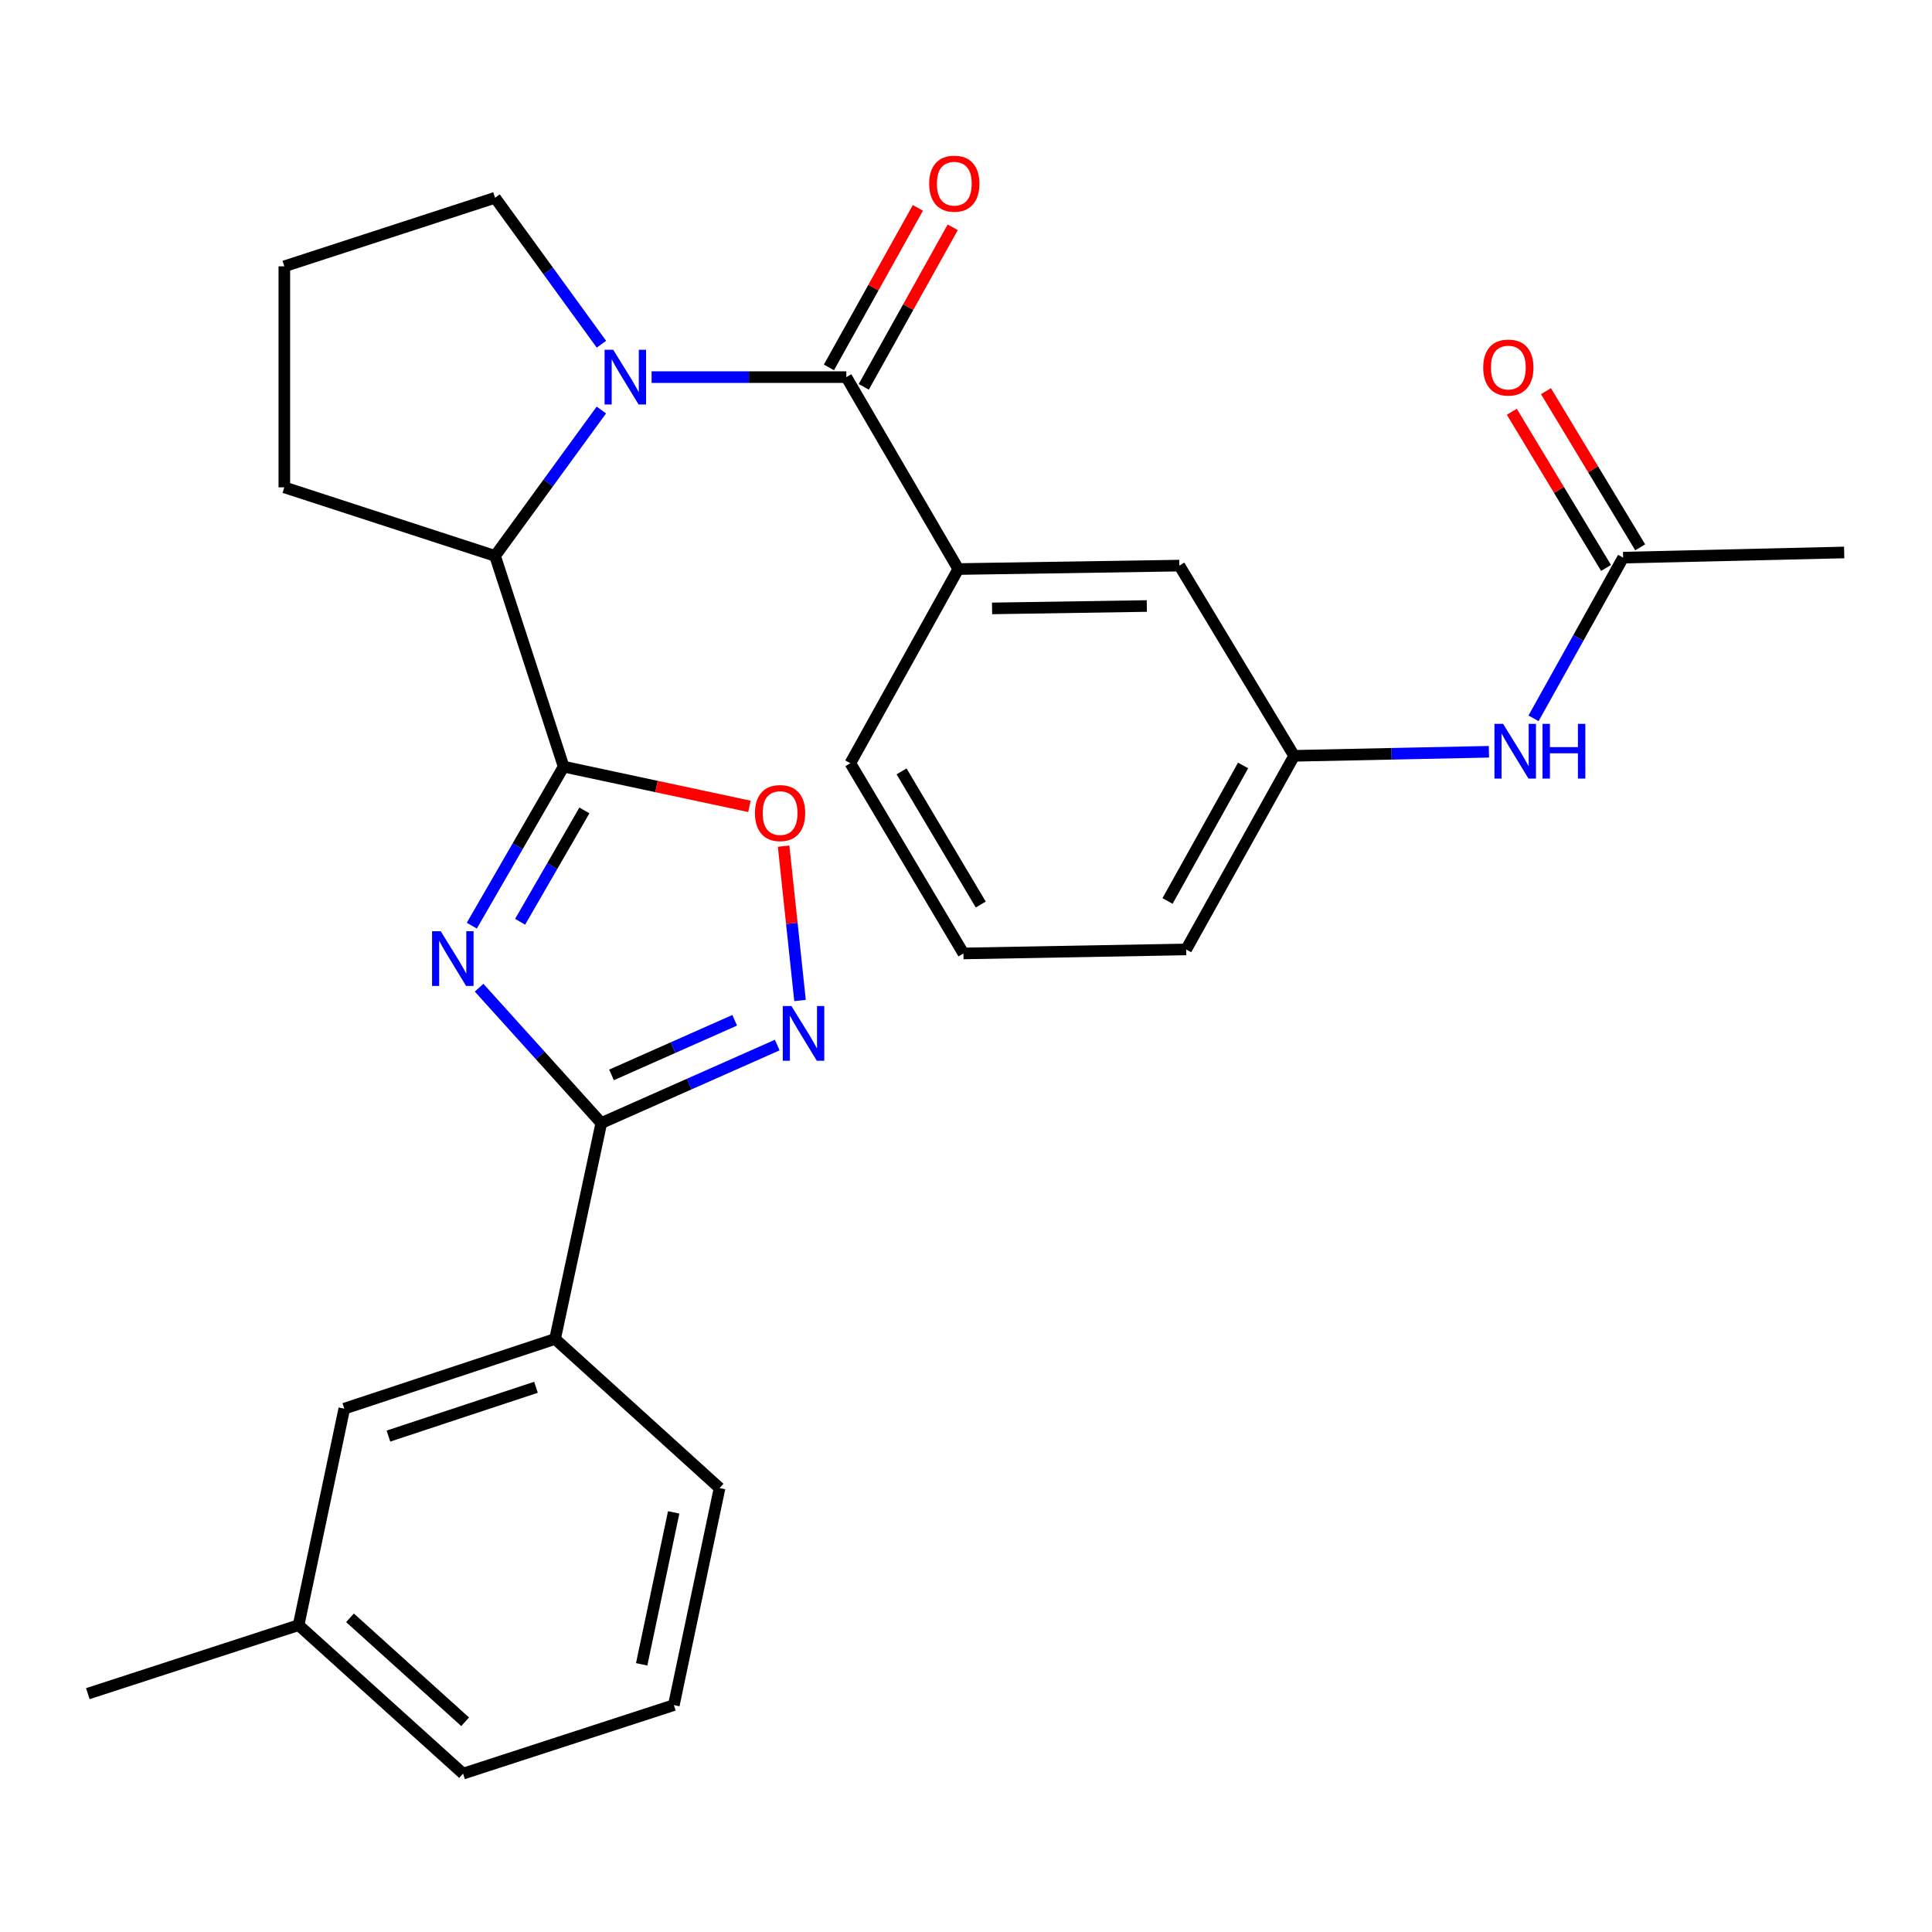 <?xml version='1.0' encoding='iso-8859-1'?>
<svg version='1.1' baseProfile='full'
              xmlns='http://www.w3.org/2000/svg'
                      xmlns:rdkit='http://www.rdkit.org/xml'
                      xmlns:xlink='http://www.w3.org/1999/xlink'
                  xml:space='preserve'
width='1000px' height='1000px' viewBox='0 0 1000 1000'>
<!-- END OF HEADER -->
<rect style='opacity:1.0;fill:#FFFFFF;stroke:none' width='1000' height='1000' x='0' y='0'> </rect>
<path class='bond-0' d='M 244.205,479.124 L 267.969,437.968' style='fill:none;fill-rule:evenodd;stroke:#0000FF;stroke-width:6px;stroke-linecap:butt;stroke-linejoin:miter;stroke-opacity:1' />
<path class='bond-0' d='M 267.969,437.968 L 291.733,396.813' style='fill:none;fill-rule:evenodd;stroke:#000000;stroke-width:6px;stroke-linecap:butt;stroke-linejoin:miter;stroke-opacity:1' />
<path class='bond-0' d='M 269.213,477.101 L 285.848,448.292' style='fill:none;fill-rule:evenodd;stroke:#0000FF;stroke-width:6px;stroke-linecap:butt;stroke-linejoin:miter;stroke-opacity:1' />
<path class='bond-0' d='M 285.848,448.292 L 302.482,419.483' style='fill:none;fill-rule:evenodd;stroke:#000000;stroke-width:6px;stroke-linecap:butt;stroke-linejoin:miter;stroke-opacity:1' />
<path class='bond-2' d='M 247.98,511.226 L 279.606,546.259' style='fill:none;fill-rule:evenodd;stroke:#0000FF;stroke-width:6px;stroke-linecap:butt;stroke-linejoin:miter;stroke-opacity:1' />
<path class='bond-2' d='M 279.606,546.259 L 311.231,581.292' style='fill:none;fill-rule:evenodd;stroke:#000000;stroke-width:6px;stroke-linecap:butt;stroke-linejoin:miter;stroke-opacity:1' />
<path class='bond-5' d='M 291.733,396.813 L 339.819,407.091' style='fill:none;fill-rule:evenodd;stroke:#000000;stroke-width:6px;stroke-linecap:butt;stroke-linejoin:miter;stroke-opacity:1' />
<path class='bond-5' d='M 339.819,407.091 L 387.905,417.37' style='fill:none;fill-rule:evenodd;stroke:#FF0000;stroke-width:6px;stroke-linecap:butt;stroke-linejoin:miter;stroke-opacity:1' />
<path class='bond-6' d='M 291.733,396.813 L 256.245,287.735' style='fill:none;fill-rule:evenodd;stroke:#000000;stroke-width:6px;stroke-linecap:butt;stroke-linejoin:miter;stroke-opacity:1' />
<path class='bond-1' d='M 311.263,212.22 L 283.754,249.978' style='fill:none;fill-rule:evenodd;stroke:#0000FF;stroke-width:6px;stroke-linecap:butt;stroke-linejoin:miter;stroke-opacity:1' />
<path class='bond-1' d='M 283.754,249.978 L 256.245,287.735' style='fill:none;fill-rule:evenodd;stroke:#000000;stroke-width:6px;stroke-linecap:butt;stroke-linejoin:miter;stroke-opacity:1' />
<path class='bond-3' d='M 337.264,195.198 L 387.664,195.198' style='fill:none;fill-rule:evenodd;stroke:#0000FF;stroke-width:6px;stroke-linecap:butt;stroke-linejoin:miter;stroke-opacity:1' />
<path class='bond-3' d='M 387.664,195.198 L 438.063,195.198' style='fill:none;fill-rule:evenodd;stroke:#000000;stroke-width:6px;stroke-linecap:butt;stroke-linejoin:miter;stroke-opacity:1' />
<path class='bond-16' d='M 311.298,178.169 L 283.772,140.265' style='fill:none;fill-rule:evenodd;stroke:#0000FF;stroke-width:6px;stroke-linecap:butt;stroke-linejoin:miter;stroke-opacity:1' />
<path class='bond-16' d='M 283.772,140.265 L 256.245,102.362' style='fill:none;fill-rule:evenodd;stroke:#000000;stroke-width:6px;stroke-linecap:butt;stroke-linejoin:miter;stroke-opacity:1' />
<path class='bond-4' d='M 311.231,581.292 L 356.766,561.104' style='fill:none;fill-rule:evenodd;stroke:#000000;stroke-width:6px;stroke-linecap:butt;stroke-linejoin:miter;stroke-opacity:1' />
<path class='bond-4' d='M 356.766,561.104 L 402.301,540.916' style='fill:none;fill-rule:evenodd;stroke:#0000FF;stroke-width:6px;stroke-linecap:butt;stroke-linejoin:miter;stroke-opacity:1' />
<path class='bond-4' d='M 316.524,556.362 L 348.399,542.23' style='fill:none;fill-rule:evenodd;stroke:#000000;stroke-width:6px;stroke-linecap:butt;stroke-linejoin:miter;stroke-opacity:1' />
<path class='bond-4' d='M 348.399,542.23 L 380.273,528.098' style='fill:none;fill-rule:evenodd;stroke:#0000FF;stroke-width:6px;stroke-linecap:butt;stroke-linejoin:miter;stroke-opacity:1' />
<path class='bond-8' d='M 311.231,581.292 L 287.305,693.041' style='fill:none;fill-rule:evenodd;stroke:#000000;stroke-width:6px;stroke-linecap:butt;stroke-linejoin:miter;stroke-opacity:1' />
<path class='bond-7' d='M 438.063,195.198 L 496.009,294.537' style='fill:none;fill-rule:evenodd;stroke:#000000;stroke-width:6px;stroke-linecap:butt;stroke-linejoin:miter;stroke-opacity:1' />
<path class='bond-11' d='M 447.079,200.225 L 470.104,158.934' style='fill:none;fill-rule:evenodd;stroke:#000000;stroke-width:6px;stroke-linecap:butt;stroke-linejoin:miter;stroke-opacity:1' />
<path class='bond-11' d='M 470.104,158.934 L 493.13,117.643' style='fill:none;fill-rule:evenodd;stroke:#FF0000;stroke-width:6px;stroke-linecap:butt;stroke-linejoin:miter;stroke-opacity:1' />
<path class='bond-11' d='M 429.048,190.17 L 452.073,148.879' style='fill:none;fill-rule:evenodd;stroke:#000000;stroke-width:6px;stroke-linecap:butt;stroke-linejoin:miter;stroke-opacity:1' />
<path class='bond-11' d='M 452.073,148.879 L 475.098,107.588' style='fill:none;fill-rule:evenodd;stroke:#FF0000;stroke-width:6px;stroke-linecap:butt;stroke-linejoin:miter;stroke-opacity:1' />
<path class='bond-28' d='M 414.093,517.856 L 409.846,477.909' style='fill:none;fill-rule:evenodd;stroke:#0000FF;stroke-width:6px;stroke-linecap:butt;stroke-linejoin:miter;stroke-opacity:1' />
<path class='bond-28' d='M 409.846,477.909 L 405.598,437.962' style='fill:none;fill-rule:evenodd;stroke:#FF0000;stroke-width:6px;stroke-linecap:butt;stroke-linejoin:miter;stroke-opacity:1' />
<path class='bond-18' d='M 256.245,287.735 L 147.168,252.248' style='fill:none;fill-rule:evenodd;stroke:#000000;stroke-width:6px;stroke-linecap:butt;stroke-linejoin:miter;stroke-opacity:1' />
<path class='bond-12' d='M 496.009,294.537 L 610.431,292.759' style='fill:none;fill-rule:evenodd;stroke:#000000;stroke-width:6px;stroke-linecap:butt;stroke-linejoin:miter;stroke-opacity:1' />
<path class='bond-12' d='M 513.493,314.913 L 593.588,313.669' style='fill:none;fill-rule:evenodd;stroke:#000000;stroke-width:6px;stroke-linecap:butt;stroke-linejoin:miter;stroke-opacity:1' />
<path class='bond-19' d='M 496.009,294.537 L 440.128,395.046' style='fill:none;fill-rule:evenodd;stroke:#000000;stroke-width:6px;stroke-linecap:butt;stroke-linejoin:miter;stroke-opacity:1' />
<path class='bond-14' d='M 287.305,693.041 L 178.205,729.125' style='fill:none;fill-rule:evenodd;stroke:#000000;stroke-width:6px;stroke-linecap:butt;stroke-linejoin:miter;stroke-opacity:1' />
<path class='bond-14' d='M 277.423,718.055 L 201.053,743.314' style='fill:none;fill-rule:evenodd;stroke:#000000;stroke-width:6px;stroke-linecap:butt;stroke-linejoin:miter;stroke-opacity:1' />
<path class='bond-20' d='M 287.305,693.041 L 372.445,770.221' style='fill:none;fill-rule:evenodd;stroke:#000000;stroke-width:6px;stroke-linecap:butt;stroke-linejoin:miter;stroke-opacity:1' />
<path class='bond-9' d='M 840.123,288.63 L 816.941,330.216' style='fill:none;fill-rule:evenodd;stroke:#000000;stroke-width:6px;stroke-linecap:butt;stroke-linejoin:miter;stroke-opacity:1' />
<path class='bond-9' d='M 816.941,330.216 L 793.758,371.802' style='fill:none;fill-rule:evenodd;stroke:#0000FF;stroke-width:6px;stroke-linecap:butt;stroke-linejoin:miter;stroke-opacity:1' />
<path class='bond-15' d='M 848.962,283.297 L 824.576,242.881' style='fill:none;fill-rule:evenodd;stroke:#000000;stroke-width:6px;stroke-linecap:butt;stroke-linejoin:miter;stroke-opacity:1' />
<path class='bond-15' d='M 824.576,242.881 L 800.189,202.465' style='fill:none;fill-rule:evenodd;stroke:#FF0000;stroke-width:6px;stroke-linecap:butt;stroke-linejoin:miter;stroke-opacity:1' />
<path class='bond-15' d='M 831.285,293.963 L 806.899,253.547' style='fill:none;fill-rule:evenodd;stroke:#000000;stroke-width:6px;stroke-linecap:butt;stroke-linejoin:miter;stroke-opacity:1' />
<path class='bond-15' d='M 806.899,253.547 L 782.512,213.13' style='fill:none;fill-rule:evenodd;stroke:#FF0000;stroke-width:6px;stroke-linecap:butt;stroke-linejoin:miter;stroke-opacity:1' />
<path class='bond-24' d='M 840.123,288.63 L 954.545,285.958' style='fill:none;fill-rule:evenodd;stroke:#000000;stroke-width:6px;stroke-linecap:butt;stroke-linejoin:miter;stroke-opacity:1' />
<path class='bond-10' d='M 770.665,389.113 L 720.254,390.164' style='fill:none;fill-rule:evenodd;stroke:#0000FF;stroke-width:6px;stroke-linecap:butt;stroke-linejoin:miter;stroke-opacity:1' />
<path class='bond-10' d='M 720.254,390.164 L 669.844,391.215' style='fill:none;fill-rule:evenodd;stroke:#000000;stroke-width:6px;stroke-linecap:butt;stroke-linejoin:miter;stroke-opacity:1' />
<path class='bond-13' d='M 610.431,292.759 L 669.844,391.215' style='fill:none;fill-rule:evenodd;stroke:#000000;stroke-width:6px;stroke-linecap:butt;stroke-linejoin:miter;stroke-opacity:1' />
<path class='bond-31' d='M 669.844,391.215 L 613.963,491.426' style='fill:none;fill-rule:evenodd;stroke:#000000;stroke-width:6px;stroke-linecap:butt;stroke-linejoin:miter;stroke-opacity:1' />
<path class='bond-31' d='M 643.43,396.192 L 604.314,466.34' style='fill:none;fill-rule:evenodd;stroke:#000000;stroke-width:6px;stroke-linecap:butt;stroke-linejoin:miter;stroke-opacity:1' />
<path class='bond-17' d='M 178.205,729.125 L 154.555,841.173' style='fill:none;fill-rule:evenodd;stroke:#000000;stroke-width:6px;stroke-linecap:butt;stroke-linejoin:miter;stroke-opacity:1' />
<path class='bond-29' d='M 256.245,102.362 L 147.168,137.849' style='fill:none;fill-rule:evenodd;stroke:#000000;stroke-width:6px;stroke-linecap:butt;stroke-linejoin:miter;stroke-opacity:1' />
<path class='bond-27' d='M 154.555,841.173 L 45.455,876.637' style='fill:none;fill-rule:evenodd;stroke:#000000;stroke-width:6px;stroke-linecap:butt;stroke-linejoin:miter;stroke-opacity:1' />
<path class='bond-30' d='M 154.555,841.173 L 239.683,918.032' style='fill:none;fill-rule:evenodd;stroke:#000000;stroke-width:6px;stroke-linecap:butt;stroke-linejoin:miter;stroke-opacity:1' />
<path class='bond-30' d='M 181.159,837.378 L 240.749,891.179' style='fill:none;fill-rule:evenodd;stroke:#000000;stroke-width:6px;stroke-linecap:butt;stroke-linejoin:miter;stroke-opacity:1' />
<path class='bond-21' d='M 147.168,252.248 L 147.168,137.849' style='fill:none;fill-rule:evenodd;stroke:#000000;stroke-width:6px;stroke-linecap:butt;stroke-linejoin:miter;stroke-opacity:1' />
<path class='bond-22' d='M 440.128,395.046 L 498.67,493.502' style='fill:none;fill-rule:evenodd;stroke:#000000;stroke-width:6px;stroke-linecap:butt;stroke-linejoin:miter;stroke-opacity:1' />
<path class='bond-22' d='M 466.655,399.263 L 507.634,468.183' style='fill:none;fill-rule:evenodd;stroke:#000000;stroke-width:6px;stroke-linecap:butt;stroke-linejoin:miter;stroke-opacity:1' />
<path class='bond-23' d='M 372.445,770.221 L 348.783,882.556' style='fill:none;fill-rule:evenodd;stroke:#000000;stroke-width:6px;stroke-linecap:butt;stroke-linejoin:miter;stroke-opacity:1' />
<path class='bond-23' d='M 348.694,782.816 L 332.13,861.45' style='fill:none;fill-rule:evenodd;stroke:#000000;stroke-width:6px;stroke-linecap:butt;stroke-linejoin:miter;stroke-opacity:1' />
<path class='bond-25' d='M 498.67,493.502 L 613.963,491.426' style='fill:none;fill-rule:evenodd;stroke:#000000;stroke-width:6px;stroke-linecap:butt;stroke-linejoin:miter;stroke-opacity:1' />
<path class='bond-26' d='M 348.783,882.556 L 239.683,918.032' style='fill:none;fill-rule:evenodd;stroke:#000000;stroke-width:6px;stroke-linecap:butt;stroke-linejoin:miter;stroke-opacity:1' />
<path  class='atom-0' d='M 228.112 481.992
L 237.392 496.992
Q 238.312 498.472, 239.792 501.152
Q 241.272 503.832, 241.352 503.992
L 241.352 481.992
L 245.112 481.992
L 245.112 510.312
L 241.232 510.312
L 231.272 493.912
Q 230.112 491.992, 228.872 489.792
Q 227.672 487.592, 227.312 486.912
L 227.312 510.312
L 223.632 510.312
L 223.632 481.992
L 228.112 481.992
' fill='#0000FF'/>
<path  class='atom-2' d='M 317.404 181.038
L 326.684 196.038
Q 327.604 197.518, 329.084 200.198
Q 330.564 202.878, 330.644 203.038
L 330.644 181.038
L 334.404 181.038
L 334.404 209.358
L 330.524 209.358
L 320.564 192.958
Q 319.404 191.038, 318.164 188.838
Q 316.964 186.638, 316.604 185.958
L 316.604 209.358
L 312.924 209.358
L 312.924 181.038
L 317.404 181.038
' fill='#0000FF'/>
<path  class='atom-5' d='M 409.644 520.725
L 418.924 535.725
Q 419.844 537.205, 421.324 539.885
Q 422.804 542.565, 422.884 542.725
L 422.884 520.725
L 426.644 520.725
L 426.644 549.045
L 422.764 549.045
L 412.804 532.645
Q 411.644 530.725, 410.404 528.525
Q 409.204 526.325, 408.844 525.645
L 408.844 549.045
L 405.164 549.045
L 405.164 520.725
L 409.644 520.725
' fill='#0000FF'/>
<path  class='atom-6' d='M 390.769 420.841
Q 390.769 414.041, 394.129 410.241
Q 397.489 406.441, 403.769 406.441
Q 410.049 406.441, 413.409 410.241
Q 416.769 414.041, 416.769 420.841
Q 416.769 427.721, 413.369 431.641
Q 409.969 435.521, 403.769 435.521
Q 397.529 435.521, 394.129 431.641
Q 390.769 427.761, 390.769 420.841
M 403.769 432.321
Q 408.089 432.321, 410.409 429.441
Q 412.769 426.521, 412.769 420.841
Q 412.769 415.281, 410.409 412.481
Q 408.089 409.641, 403.769 409.641
Q 399.449 409.641, 397.089 412.441
Q 394.769 415.241, 394.769 420.841
Q 394.769 426.561, 397.089 429.441
Q 399.449 432.321, 403.769 432.321
' fill='#FF0000'/>
<path  class='atom-11' d='M 778.006 374.67
L 787.286 389.67
Q 788.206 391.15, 789.686 393.83
Q 791.166 396.51, 791.246 396.67
L 791.246 374.67
L 795.006 374.67
L 795.006 402.99
L 791.126 402.99
L 781.166 386.59
Q 780.006 384.67, 778.766 382.47
Q 777.566 380.27, 777.206 379.59
L 777.206 402.99
L 773.526 402.99
L 773.526 374.67
L 778.006 374.67
' fill='#0000FF'/>
<path  class='atom-11' d='M 798.406 374.67
L 802.246 374.67
L 802.246 386.71
L 816.726 386.71
L 816.726 374.67
L 820.566 374.67
L 820.566 402.99
L 816.726 402.99
L 816.726 389.91
L 802.246 389.91
L 802.246 402.99
L 798.406 402.99
L 798.406 374.67
' fill='#0000FF'/>
<path  class='atom-12' d='M 480.944 95.067
Q 480.944 88.267, 484.304 84.467
Q 487.664 80.667, 493.944 80.667
Q 500.224 80.667, 503.584 84.467
Q 506.944 88.267, 506.944 95.067
Q 506.944 101.947, 503.544 105.867
Q 500.144 109.747, 493.944 109.747
Q 487.704 109.747, 484.304 105.867
Q 480.944 101.987, 480.944 95.067
M 493.944 106.547
Q 498.264 106.547, 500.584 103.667
Q 502.944 100.747, 502.944 95.067
Q 502.944 89.507, 500.584 86.707
Q 498.264 83.867, 493.944 83.867
Q 489.624 83.867, 487.264 86.667
Q 484.944 89.467, 484.944 95.067
Q 484.944 100.787, 487.264 103.667
Q 489.624 106.547, 493.944 106.547
' fill='#FF0000'/>
<path  class='atom-16' d='M 767.71 190.242
Q 767.71 183.442, 771.07 179.642
Q 774.43 175.842, 780.71 175.842
Q 786.99 175.842, 790.35 179.642
Q 793.71 183.442, 793.71 190.242
Q 793.71 197.122, 790.31 201.042
Q 786.91 204.922, 780.71 204.922
Q 774.47 204.922, 771.07 201.042
Q 767.71 197.162, 767.71 190.242
M 780.71 201.722
Q 785.03 201.722, 787.35 198.842
Q 789.71 195.922, 789.71 190.242
Q 789.71 184.682, 787.35 181.882
Q 785.03 179.042, 780.71 179.042
Q 776.39 179.042, 774.03 181.842
Q 771.71 184.642, 771.71 190.242
Q 771.71 195.962, 774.03 198.842
Q 776.39 201.722, 780.71 201.722
' fill='#FF0000'/>
</svg>
